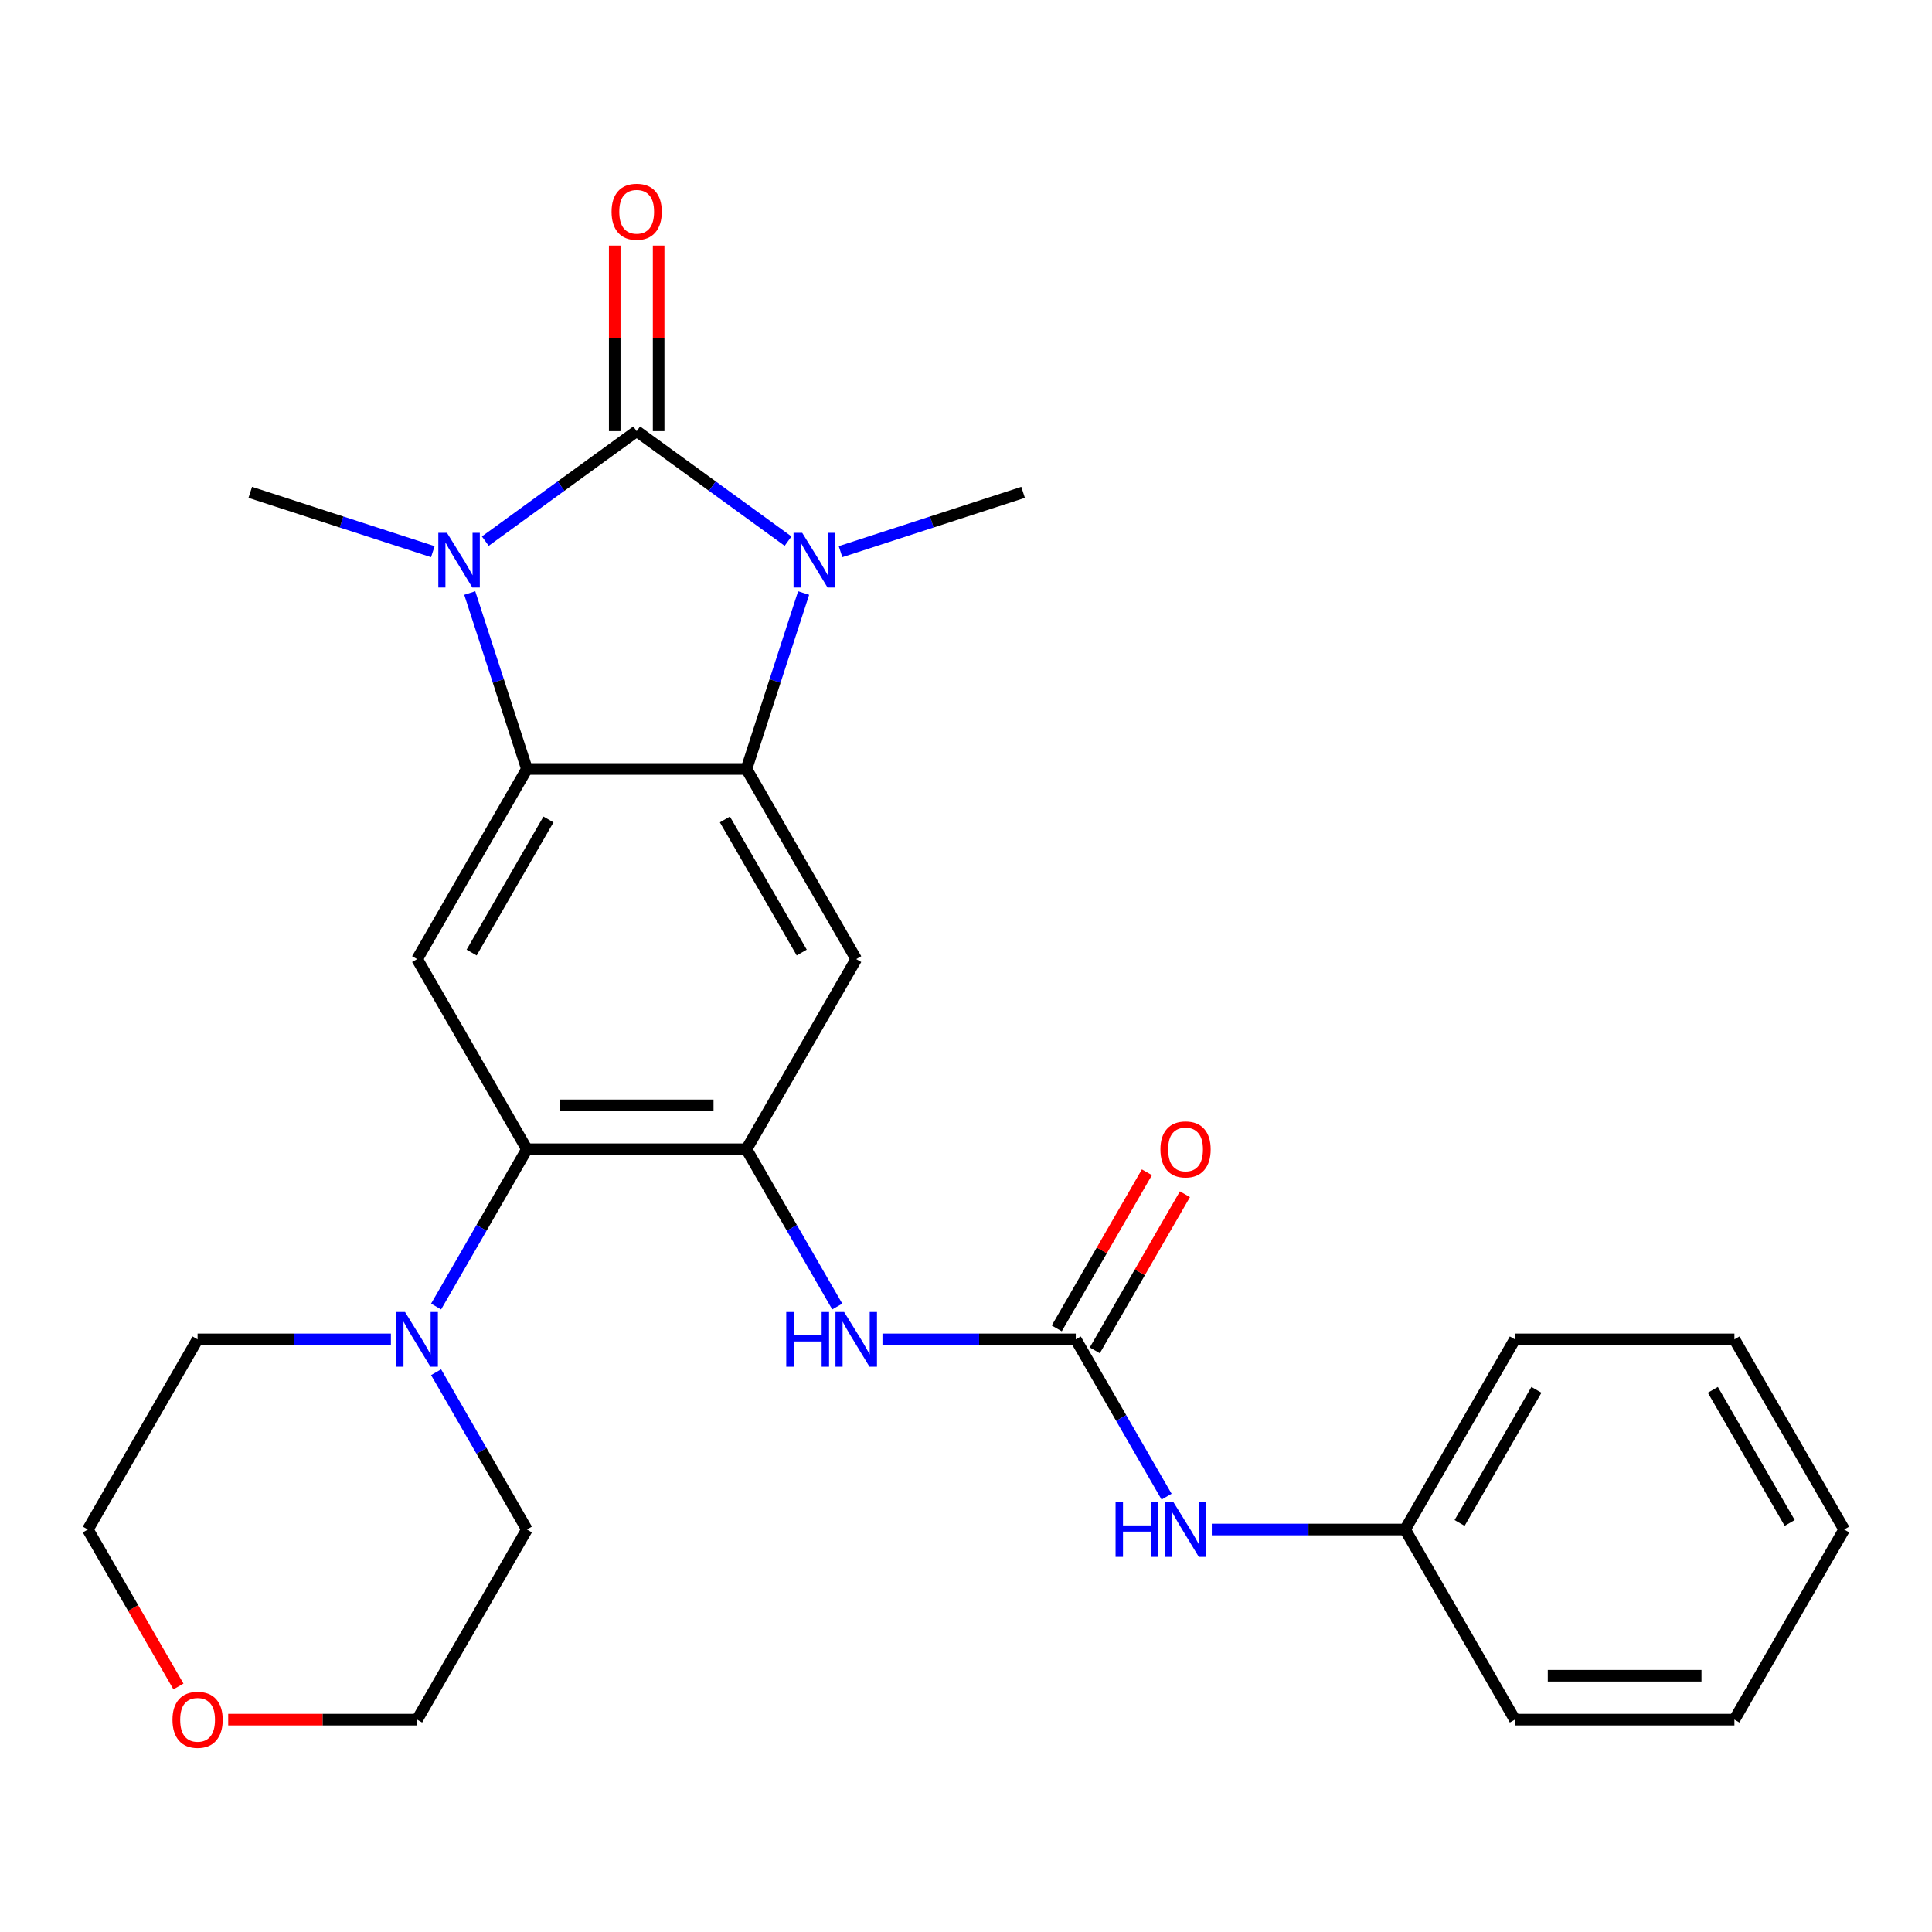<?xml version='1.0' encoding='iso-8859-1'?>
<svg version='1.1' baseProfile='full'
              xmlns='http://www.w3.org/2000/svg'
                      xmlns:rdkit='http://www.rdkit.org/xml'
                      xmlns:xlink='http://www.w3.org/1999/xlink'
                  xml:space='preserve'
width='1000px' height='1000px' viewBox='0 0 1000 1000'>
<!-- END OF HEADER -->
<rect style='opacity:1.0;fill:#FFFFFF;stroke:none' width='1000' height='1000' x='0' y='0'> </rect>
<path class='bond-0' d='M 329.545,223.154 L 368.722,251.617' style='fill:none;fill-rule:evenodd;stroke:#000000;stroke-width:6px;stroke-linecap:butt;stroke-linejoin:miter;stroke-opacity:1' />
<path class='bond-0' d='M 368.722,251.617 L 407.898,280.081' style='fill:none;fill-rule:evenodd;stroke:#0000FF;stroke-width:6px;stroke-linecap:butt;stroke-linejoin:miter;stroke-opacity:1' />
<path class='bond-1' d='M 329.545,223.154 L 290.369,251.617' style='fill:none;fill-rule:evenodd;stroke:#000000;stroke-width:6px;stroke-linecap:butt;stroke-linejoin:miter;stroke-opacity:1' />
<path class='bond-1' d='M 290.369,251.617 L 251.193,280.081' style='fill:none;fill-rule:evenodd;stroke:#0000FF;stroke-width:6px;stroke-linecap:butt;stroke-linejoin:miter;stroke-opacity:1' />
<path class='bond-11' d='M 340.909,223.154 L 340.909,175.136' style='fill:none;fill-rule:evenodd;stroke:#000000;stroke-width:6px;stroke-linecap:butt;stroke-linejoin:miter;stroke-opacity:1' />
<path class='bond-11' d='M 340.909,175.136 L 340.909,127.119' style='fill:none;fill-rule:evenodd;stroke:#FF0000;stroke-width:6px;stroke-linecap:butt;stroke-linejoin:miter;stroke-opacity:1' />
<path class='bond-11' d='M 318.182,223.154 L 318.182,175.136' style='fill:none;fill-rule:evenodd;stroke:#000000;stroke-width:6px;stroke-linecap:butt;stroke-linejoin:miter;stroke-opacity:1' />
<path class='bond-11' d='M 318.182,175.136 L 318.182,127.119' style='fill:none;fill-rule:evenodd;stroke:#FF0000;stroke-width:6px;stroke-linecap:butt;stroke-linejoin:miter;stroke-opacity:1' />
<path class='bond-2' d='M 415.955,306.949 L 401.159,352.486' style='fill:none;fill-rule:evenodd;stroke:#0000FF;stroke-width:6px;stroke-linecap:butt;stroke-linejoin:miter;stroke-opacity:1' />
<path class='bond-2' d='M 401.159,352.486 L 386.364,398.022' style='fill:none;fill-rule:evenodd;stroke:#000000;stroke-width:6px;stroke-linecap:butt;stroke-linejoin:miter;stroke-opacity:1' />
<path class='bond-15' d='M 435.06,285.535 L 482.307,270.184' style='fill:none;fill-rule:evenodd;stroke:#0000FF;stroke-width:6px;stroke-linecap:butt;stroke-linejoin:miter;stroke-opacity:1' />
<path class='bond-15' d='M 482.307,270.184 L 529.554,254.832' style='fill:none;fill-rule:evenodd;stroke:#000000;stroke-width:6px;stroke-linecap:butt;stroke-linejoin:miter;stroke-opacity:1' />
<path class='bond-3' d='M 243.136,306.949 L 257.931,352.486' style='fill:none;fill-rule:evenodd;stroke:#0000FF;stroke-width:6px;stroke-linecap:butt;stroke-linejoin:miter;stroke-opacity:1' />
<path class='bond-3' d='M 257.931,352.486 L 272.727,398.022' style='fill:none;fill-rule:evenodd;stroke:#000000;stroke-width:6px;stroke-linecap:butt;stroke-linejoin:miter;stroke-opacity:1' />
<path class='bond-16' d='M 224.031,285.535 L 176.784,270.184' style='fill:none;fill-rule:evenodd;stroke:#0000FF;stroke-width:6px;stroke-linecap:butt;stroke-linejoin:miter;stroke-opacity:1' />
<path class='bond-16' d='M 176.784,270.184 L 129.537,254.832' style='fill:none;fill-rule:evenodd;stroke:#000000;stroke-width:6px;stroke-linecap:butt;stroke-linejoin:miter;stroke-opacity:1' />
<path class='bond-5' d='M 386.364,398.022 L 443.182,496.434' style='fill:none;fill-rule:evenodd;stroke:#000000;stroke-width:6px;stroke-linecap:butt;stroke-linejoin:miter;stroke-opacity:1' />
<path class='bond-5' d='M 375.204,424.148 L 414.977,493.036' style='fill:none;fill-rule:evenodd;stroke:#000000;stroke-width:6px;stroke-linecap:butt;stroke-linejoin:miter;stroke-opacity:1' />
<path class='bond-27' d='M 386.364,398.022 L 272.727,398.022' style='fill:none;fill-rule:evenodd;stroke:#000000;stroke-width:6px;stroke-linecap:butt;stroke-linejoin:miter;stroke-opacity:1' />
<path class='bond-6' d='M 272.727,398.022 L 215.909,496.434' style='fill:none;fill-rule:evenodd;stroke:#000000;stroke-width:6px;stroke-linecap:butt;stroke-linejoin:miter;stroke-opacity:1' />
<path class='bond-6' d='M 283.887,424.148 L 244.114,493.036' style='fill:none;fill-rule:evenodd;stroke:#000000;stroke-width:6px;stroke-linecap:butt;stroke-linejoin:miter;stroke-opacity:1' />
<path class='bond-4' d='M 386.364,594.846 L 443.182,496.434' style='fill:none;fill-rule:evenodd;stroke:#000000;stroke-width:6px;stroke-linecap:butt;stroke-linejoin:miter;stroke-opacity:1' />
<path class='bond-9' d='M 386.364,594.846 L 409.865,635.552' style='fill:none;fill-rule:evenodd;stroke:#000000;stroke-width:6px;stroke-linecap:butt;stroke-linejoin:miter;stroke-opacity:1' />
<path class='bond-9' d='M 409.865,635.552 L 433.366,676.257' style='fill:none;fill-rule:evenodd;stroke:#0000FF;stroke-width:6px;stroke-linecap:butt;stroke-linejoin:miter;stroke-opacity:1' />
<path class='bond-28' d='M 386.364,594.846 L 272.727,594.846' style='fill:none;fill-rule:evenodd;stroke:#000000;stroke-width:6px;stroke-linecap:butt;stroke-linejoin:miter;stroke-opacity:1' />
<path class='bond-28' d='M 369.318,572.119 L 289.773,572.119' style='fill:none;fill-rule:evenodd;stroke:#000000;stroke-width:6px;stroke-linecap:butt;stroke-linejoin:miter;stroke-opacity:1' />
<path class='bond-7' d='M 215.909,496.434 L 272.727,594.846' style='fill:none;fill-rule:evenodd;stroke:#000000;stroke-width:6px;stroke-linecap:butt;stroke-linejoin:miter;stroke-opacity:1' />
<path class='bond-10' d='M 272.727,594.846 L 249.226,635.552' style='fill:none;fill-rule:evenodd;stroke:#000000;stroke-width:6px;stroke-linecap:butt;stroke-linejoin:miter;stroke-opacity:1' />
<path class='bond-10' d='M 249.226,635.552 L 225.725,676.257' style='fill:none;fill-rule:evenodd;stroke:#0000FF;stroke-width:6px;stroke-linecap:butt;stroke-linejoin:miter;stroke-opacity:1' />
<path class='bond-8' d='M 556.818,693.258 L 506.79,693.258' style='fill:none;fill-rule:evenodd;stroke:#000000;stroke-width:6px;stroke-linecap:butt;stroke-linejoin:miter;stroke-opacity:1' />
<path class='bond-8' d='M 506.79,693.258 L 456.763,693.258' style='fill:none;fill-rule:evenodd;stroke:#0000FF;stroke-width:6px;stroke-linecap:butt;stroke-linejoin:miter;stroke-opacity:1' />
<path class='bond-12' d='M 556.818,693.258 L 580.32,733.964' style='fill:none;fill-rule:evenodd;stroke:#000000;stroke-width:6px;stroke-linecap:butt;stroke-linejoin:miter;stroke-opacity:1' />
<path class='bond-12' d='M 580.32,733.964 L 603.821,774.669' style='fill:none;fill-rule:evenodd;stroke:#0000FF;stroke-width:6px;stroke-linecap:butt;stroke-linejoin:miter;stroke-opacity:1' />
<path class='bond-13' d='M 566.659,698.94 L 589.988,658.535' style='fill:none;fill-rule:evenodd;stroke:#000000;stroke-width:6px;stroke-linecap:butt;stroke-linejoin:miter;stroke-opacity:1' />
<path class='bond-13' d='M 589.988,658.535 L 613.316,618.129' style='fill:none;fill-rule:evenodd;stroke:#FF0000;stroke-width:6px;stroke-linecap:butt;stroke-linejoin:miter;stroke-opacity:1' />
<path class='bond-13' d='M 546.977,687.577 L 570.305,647.171' style='fill:none;fill-rule:evenodd;stroke:#000000;stroke-width:6px;stroke-linecap:butt;stroke-linejoin:miter;stroke-opacity:1' />
<path class='bond-13' d='M 570.305,647.171 L 593.633,606.765' style='fill:none;fill-rule:evenodd;stroke:#FF0000;stroke-width:6px;stroke-linecap:butt;stroke-linejoin:miter;stroke-opacity:1' />
<path class='bond-18' d='M 225.725,710.259 L 249.226,750.965' style='fill:none;fill-rule:evenodd;stroke:#0000FF;stroke-width:6px;stroke-linecap:butt;stroke-linejoin:miter;stroke-opacity:1' />
<path class='bond-18' d='M 249.226,750.965 L 272.727,791.67' style='fill:none;fill-rule:evenodd;stroke:#000000;stroke-width:6px;stroke-linecap:butt;stroke-linejoin:miter;stroke-opacity:1' />
<path class='bond-19' d='M 202.328,693.258 L 152.3,693.258' style='fill:none;fill-rule:evenodd;stroke:#0000FF;stroke-width:6px;stroke-linecap:butt;stroke-linejoin:miter;stroke-opacity:1' />
<path class='bond-19' d='M 152.3,693.258 L 102.273,693.258' style='fill:none;fill-rule:evenodd;stroke:#000000;stroke-width:6px;stroke-linecap:butt;stroke-linejoin:miter;stroke-opacity:1' />
<path class='bond-17' d='M 627.217,791.67 L 677.245,791.67' style='fill:none;fill-rule:evenodd;stroke:#0000FF;stroke-width:6px;stroke-linecap:butt;stroke-linejoin:miter;stroke-opacity:1' />
<path class='bond-17' d='M 677.245,791.67 L 727.273,791.67' style='fill:none;fill-rule:evenodd;stroke:#000000;stroke-width:6px;stroke-linecap:butt;stroke-linejoin:miter;stroke-opacity:1' />
<path class='bond-14' d='M 92.365,872.921 L 68.91,832.296' style='fill:none;fill-rule:evenodd;stroke:#FF0000;stroke-width:6px;stroke-linecap:butt;stroke-linejoin:miter;stroke-opacity:1' />
<path class='bond-14' d='M 68.91,832.296 L 45.455,791.67' style='fill:none;fill-rule:evenodd;stroke:#000000;stroke-width:6px;stroke-linecap:butt;stroke-linejoin:miter;stroke-opacity:1' />
<path class='bond-29' d='M 118.114,890.082 L 167.011,890.082' style='fill:none;fill-rule:evenodd;stroke:#FF0000;stroke-width:6px;stroke-linecap:butt;stroke-linejoin:miter;stroke-opacity:1' />
<path class='bond-29' d='M 167.011,890.082 L 215.909,890.082' style='fill:none;fill-rule:evenodd;stroke:#000000;stroke-width:6px;stroke-linecap:butt;stroke-linejoin:miter;stroke-opacity:1' />
<path class='bond-22' d='M 727.273,791.67 L 784.091,693.258' style='fill:none;fill-rule:evenodd;stroke:#000000;stroke-width:6px;stroke-linecap:butt;stroke-linejoin:miter;stroke-opacity:1' />
<path class='bond-22' d='M 755.478,788.272 L 795.251,719.384' style='fill:none;fill-rule:evenodd;stroke:#000000;stroke-width:6px;stroke-linecap:butt;stroke-linejoin:miter;stroke-opacity:1' />
<path class='bond-23' d='M 727.273,791.67 L 784.091,890.082' style='fill:none;fill-rule:evenodd;stroke:#000000;stroke-width:6px;stroke-linecap:butt;stroke-linejoin:miter;stroke-opacity:1' />
<path class='bond-21' d='M 272.727,791.67 L 215.909,890.082' style='fill:none;fill-rule:evenodd;stroke:#000000;stroke-width:6px;stroke-linecap:butt;stroke-linejoin:miter;stroke-opacity:1' />
<path class='bond-20' d='M 102.273,693.258 L 45.455,791.67' style='fill:none;fill-rule:evenodd;stroke:#000000;stroke-width:6px;stroke-linecap:butt;stroke-linejoin:miter;stroke-opacity:1' />
<path class='bond-25' d='M 784.091,693.258 L 897.727,693.258' style='fill:none;fill-rule:evenodd;stroke:#000000;stroke-width:6px;stroke-linecap:butt;stroke-linejoin:miter;stroke-opacity:1' />
<path class='bond-24' d='M 784.091,890.082 L 897.727,890.082' style='fill:none;fill-rule:evenodd;stroke:#000000;stroke-width:6px;stroke-linecap:butt;stroke-linejoin:miter;stroke-opacity:1' />
<path class='bond-24' d='M 801.136,867.355 L 880.682,867.355' style='fill:none;fill-rule:evenodd;stroke:#000000;stroke-width:6px;stroke-linecap:butt;stroke-linejoin:miter;stroke-opacity:1' />
<path class='bond-26' d='M 897.727,890.082 L 954.545,791.67' style='fill:none;fill-rule:evenodd;stroke:#000000;stroke-width:6px;stroke-linecap:butt;stroke-linejoin:miter;stroke-opacity:1' />
<path class='bond-30' d='M 897.727,693.258 L 954.545,791.67' style='fill:none;fill-rule:evenodd;stroke:#000000;stroke-width:6px;stroke-linecap:butt;stroke-linejoin:miter;stroke-opacity:1' />
<path class='bond-30' d='M 886.568,719.384 L 926.34,788.272' style='fill:none;fill-rule:evenodd;stroke:#000000;stroke-width:6px;stroke-linecap:butt;stroke-linejoin:miter;stroke-opacity:1' />
<path  class='atom-1' d='M 415.219 275.788
L 424.499 290.788
Q 425.419 292.268, 426.899 294.948
Q 428.379 297.628, 428.459 297.788
L 428.459 275.788
L 432.219 275.788
L 432.219 304.108
L 428.339 304.108
L 418.379 287.708
Q 417.219 285.788, 415.979 283.588
Q 414.779 281.388, 414.419 280.708
L 414.419 304.108
L 410.739 304.108
L 410.739 275.788
L 415.219 275.788
' fill='#0000FF'/>
<path  class='atom-2' d='M 231.352 275.788
L 240.632 290.788
Q 241.552 292.268, 243.032 294.948
Q 244.512 297.628, 244.592 297.788
L 244.592 275.788
L 248.352 275.788
L 248.352 304.108
L 244.472 304.108
L 234.512 287.708
Q 233.352 285.788, 232.112 283.588
Q 230.912 281.388, 230.552 280.708
L 230.552 304.108
L 226.872 304.108
L 226.872 275.788
L 231.352 275.788
' fill='#0000FF'/>
<path  class='atom-10' d='M 406.962 679.098
L 410.802 679.098
L 410.802 691.138
L 425.282 691.138
L 425.282 679.098
L 429.122 679.098
L 429.122 707.418
L 425.282 707.418
L 425.282 694.338
L 410.802 694.338
L 410.802 707.418
L 406.962 707.418
L 406.962 679.098
' fill='#0000FF'/>
<path  class='atom-10' d='M 436.922 679.098
L 446.202 694.098
Q 447.122 695.578, 448.602 698.258
Q 450.082 700.938, 450.162 701.098
L 450.162 679.098
L 453.922 679.098
L 453.922 707.418
L 450.042 707.418
L 440.082 691.018
Q 438.922 689.098, 437.682 686.898
Q 436.482 684.698, 436.122 684.018
L 436.122 707.418
L 432.442 707.418
L 432.442 679.098
L 436.922 679.098
' fill='#0000FF'/>
<path  class='atom-11' d='M 209.649 679.098
L 218.929 694.098
Q 219.849 695.578, 221.329 698.258
Q 222.809 700.938, 222.889 701.098
L 222.889 679.098
L 226.649 679.098
L 226.649 707.418
L 222.769 707.418
L 212.809 691.018
Q 211.649 689.098, 210.409 686.898
Q 209.209 684.698, 208.849 684.018
L 208.849 707.418
L 205.169 707.418
L 205.169 679.098
L 209.649 679.098
' fill='#0000FF'/>
<path  class='atom-12' d='M 316.545 109.598
Q 316.545 102.798, 319.905 98.998
Q 323.265 95.198, 329.545 95.198
Q 335.825 95.198, 339.185 98.998
Q 342.545 102.798, 342.545 109.598
Q 342.545 116.478, 339.145 120.398
Q 335.745 124.278, 329.545 124.278
Q 323.305 124.278, 319.905 120.398
Q 316.545 116.518, 316.545 109.598
M 329.545 121.078
Q 333.865 121.078, 336.185 118.198
Q 338.545 115.278, 338.545 109.598
Q 338.545 104.038, 336.185 101.238
Q 333.865 98.398, 329.545 98.398
Q 325.225 98.398, 322.865 101.198
Q 320.545 103.998, 320.545 109.598
Q 320.545 115.318, 322.865 118.198
Q 325.225 121.078, 329.545 121.078
' fill='#FF0000'/>
<path  class='atom-13' d='M 577.416 777.51
L 581.256 777.51
L 581.256 789.55
L 595.736 789.55
L 595.736 777.51
L 599.576 777.51
L 599.576 805.83
L 595.736 805.83
L 595.736 792.75
L 581.256 792.75
L 581.256 805.83
L 577.416 805.83
L 577.416 777.51
' fill='#0000FF'/>
<path  class='atom-13' d='M 607.376 777.51
L 616.656 792.51
Q 617.576 793.99, 619.056 796.67
Q 620.536 799.35, 620.616 799.51
L 620.616 777.51
L 624.376 777.51
L 624.376 805.83
L 620.496 805.83
L 610.536 789.43
Q 609.376 787.51, 608.136 785.31
Q 606.936 783.11, 606.576 782.43
L 606.576 805.83
L 602.896 805.83
L 602.896 777.51
L 607.376 777.51
' fill='#0000FF'/>
<path  class='atom-14' d='M 600.636 594.926
Q 600.636 588.126, 603.996 584.326
Q 607.356 580.526, 613.636 580.526
Q 619.916 580.526, 623.276 584.326
Q 626.636 588.126, 626.636 594.926
Q 626.636 601.806, 623.236 605.726
Q 619.836 609.606, 613.636 609.606
Q 607.396 609.606, 603.996 605.726
Q 600.636 601.846, 600.636 594.926
M 613.636 606.406
Q 617.956 606.406, 620.276 603.526
Q 622.636 600.606, 622.636 594.926
Q 622.636 589.366, 620.276 586.566
Q 617.956 583.726, 613.636 583.726
Q 609.316 583.726, 606.956 586.526
Q 604.636 589.326, 604.636 594.926
Q 604.636 600.646, 606.956 603.526
Q 609.316 606.406, 613.636 606.406
' fill='#FF0000'/>
<path  class='atom-15' d='M 89.273 890.162
Q 89.273 883.362, 92.633 879.562
Q 95.993 875.762, 102.273 875.762
Q 108.553 875.762, 111.913 879.562
Q 115.273 883.362, 115.273 890.162
Q 115.273 897.042, 111.873 900.962
Q 108.473 904.842, 102.273 904.842
Q 96.033 904.842, 92.633 900.962
Q 89.273 897.082, 89.273 890.162
M 102.273 901.642
Q 106.593 901.642, 108.913 898.762
Q 111.273 895.842, 111.273 890.162
Q 111.273 884.602, 108.913 881.802
Q 106.593 878.962, 102.273 878.962
Q 97.953 878.962, 95.593 881.762
Q 93.273 884.562, 93.273 890.162
Q 93.273 895.882, 95.593 898.762
Q 97.953 901.642, 102.273 901.642
' fill='#FF0000'/>
</svg>
